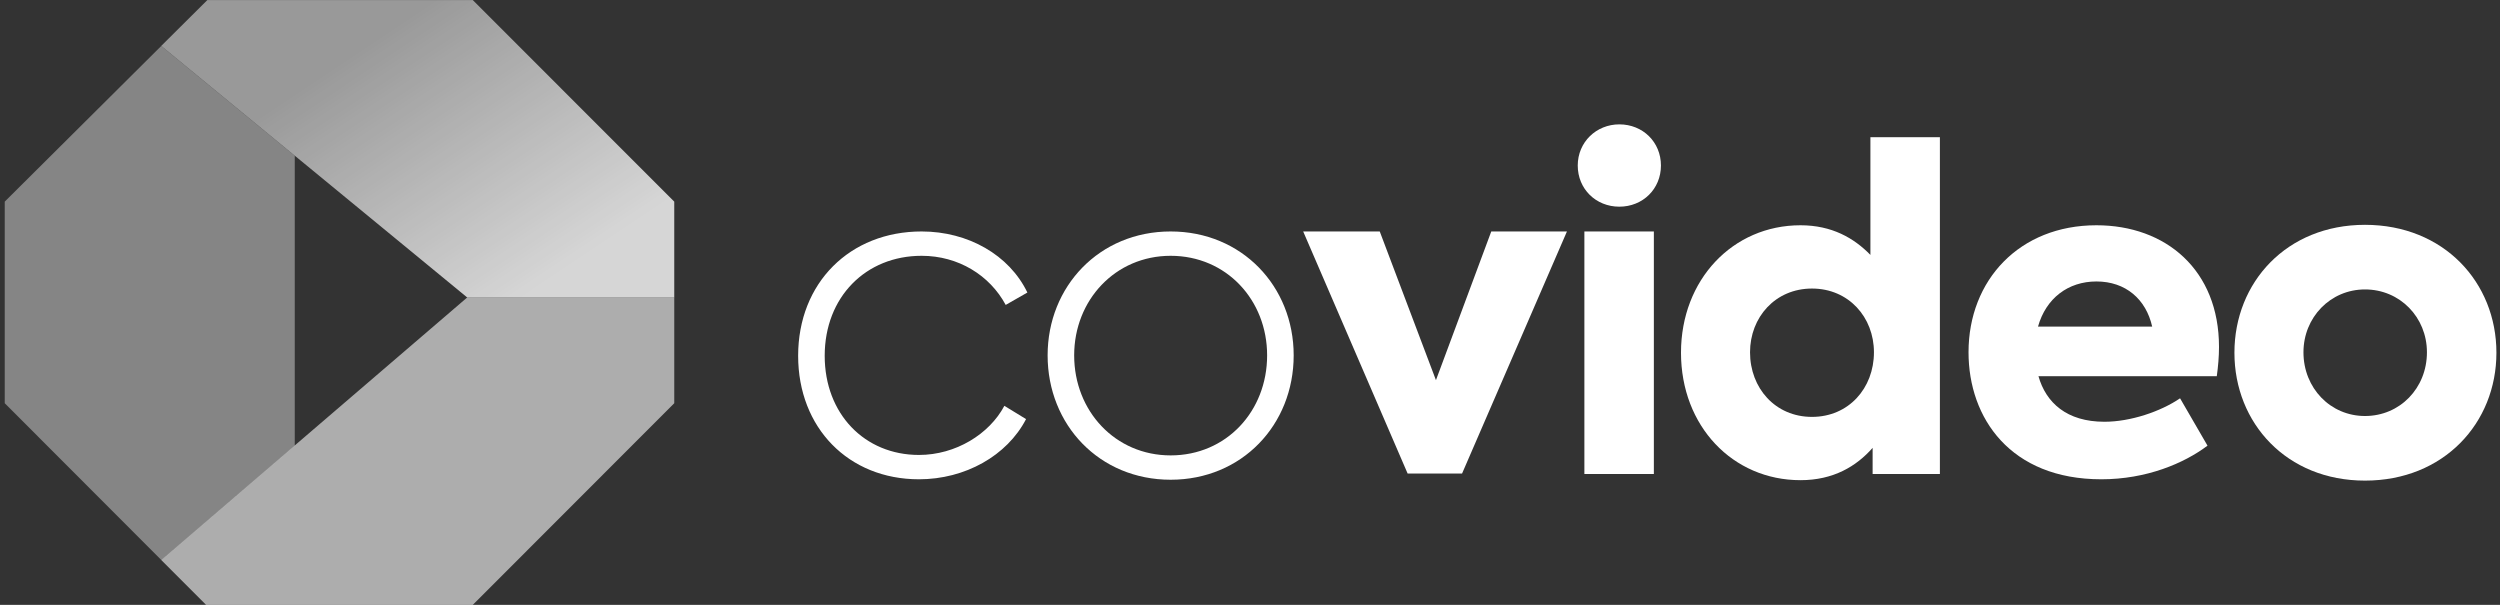 <svg width="496" height="120" viewBox="0 0 496 120" fill="none" xmlns="http://www.w3.org/2000/svg">
<rect x="0" y="0" width="496" height="120" fill="#333333" stroke="none"/>
<g clip-path="url(#clip0_4844_32671)">
<path fill-rule="evenodd" clip-rule="evenodd" d="M58.481 88.42V30.905L31.987 9.123L0.938 40.004V79.998L32.003 111.107L32.172 110.995L58.481 88.42Z" fill="white" fill-opacity="0.4"/>
<path fill-rule="evenodd" clip-rule="evenodd" d="M133.773 47.26V40.007L93.797 0.012H41.141L31.992 9.107L92.694 59.019H133.773V47.26Z" fill="url(#paint0_linear_4844_32671)"/>
<path fill-rule="evenodd" clip-rule="evenodd" d="M92.694 59.016L31.992 111.108L40.887 120.009H93.797L133.773 79.998V59.016H92.694Z" fill="white" fill-opacity="0.6"/>
</g>
<path d="M182.321 95.091C168.361 95.091 158.352 84.906 158.352 70.594C158.352 56.107 168.624 45.922 182.848 45.922C192.067 45.922 200.233 50.575 203.833 58.038L199.531 60.497C196.37 54.614 190.136 50.751 182.848 50.751C171.785 50.751 163.62 58.916 163.62 70.594C163.62 82.096 171.522 90.262 182.321 90.262C189.609 90.262 196.282 86.135 199.267 80.516L203.569 83.15C199.794 90.437 191.453 95.091 182.321 95.091Z" fill="white"/>
<path d="M232.257 95.179C218.121 95.179 207.848 84.291 207.848 70.506C207.848 56.809 218.121 45.922 232.257 45.922C246.393 45.922 256.666 56.809 256.666 70.506C256.666 84.291 246.393 95.179 232.257 95.179ZM232.257 90.35C243.32 90.35 251.397 81.569 251.397 70.506C251.397 59.531 243.32 50.751 232.257 50.751C221.281 50.751 213.116 59.531 213.116 70.506C213.116 81.569 221.281 90.35 232.257 90.35Z" fill="white"/>
<path d="M295.868 45.922H310.882L290.073 93.949H279.273L258.552 45.922H273.742L284.892 75.423L295.868 45.922Z" fill="white"/>
<path d="M321.277 41.005C316.624 41.005 313.024 37.493 313.024 32.839C313.024 28.186 316.712 24.674 321.277 24.674C325.931 24.674 329.531 28.186 329.531 32.839C329.531 37.493 325.931 41.005 321.277 41.005ZM328.126 94.037H314.341V45.922H328.126V94.037Z" fill="white"/>
<path d="M371.089 27.22H384.874V94.037H371.528V88.857C368.279 92.545 363.714 95.266 357.216 95.266C343.783 95.266 333.51 84.555 333.51 69.98C333.51 55.492 343.783 44.693 357.216 44.693C363.45 44.693 367.84 47.239 371.089 50.575V27.22ZM359.499 82.711C366.787 82.711 371.791 77.004 371.791 69.892C371.791 62.955 366.787 57.248 359.499 57.248C352.212 57.248 347.207 62.955 347.207 69.892C347.207 77.004 352.212 82.711 359.499 82.711Z" fill="white"/>
<path d="M440.251 68.838C440.251 70.77 440.076 72.701 439.812 74.633H404.428C405.921 79.901 410.048 83.677 417.511 83.677C422.691 83.677 428.662 81.657 432.525 79.023L437.969 88.418C433.315 91.93 425.852 95.091 416.896 95.091C398.897 95.091 390.556 82.974 390.556 69.892C390.556 55.58 400.653 44.693 415.93 44.693C429.715 44.693 440.251 53.561 440.251 68.838ZM415.93 55.843C410.311 55.843 405.921 59.18 404.341 64.799H426.993C425.764 59.355 421.725 55.843 415.93 55.843Z" fill="white"/>
<path d="M469.212 95.354C453.671 95.354 443.31 83.94 443.31 69.98C443.31 56.019 453.671 44.605 469.212 44.605C484.84 44.605 495.289 56.019 495.289 69.98C495.289 83.94 484.84 95.354 469.212 95.354ZM469.212 82.535C476.148 82.535 481.504 77.004 481.504 69.892C481.504 62.955 476.148 57.424 469.212 57.424C462.363 57.424 457.007 62.955 457.007 69.892C457.007 77.004 462.363 82.535 469.212 82.535Z" fill="white"/>
<defs>
<linearGradient id="paint0_linear_4844_32671" x1="70.694" y1="6.277" x2="105.289" y2="58.074" gradientUnits="userSpaceOnUse">
<stop offset="0.048" stop-color="white" stop-opacity="0.5"/>
<stop offset="1" stop-color="white" stop-opacity="0.8"/>
</linearGradient>
<clipPath id="clip0_4844_32671">
<rect width="132.846" height="120" fill="white" transform="translate(0.969 0.006)"/>
</clipPath>
</defs>
</svg>
